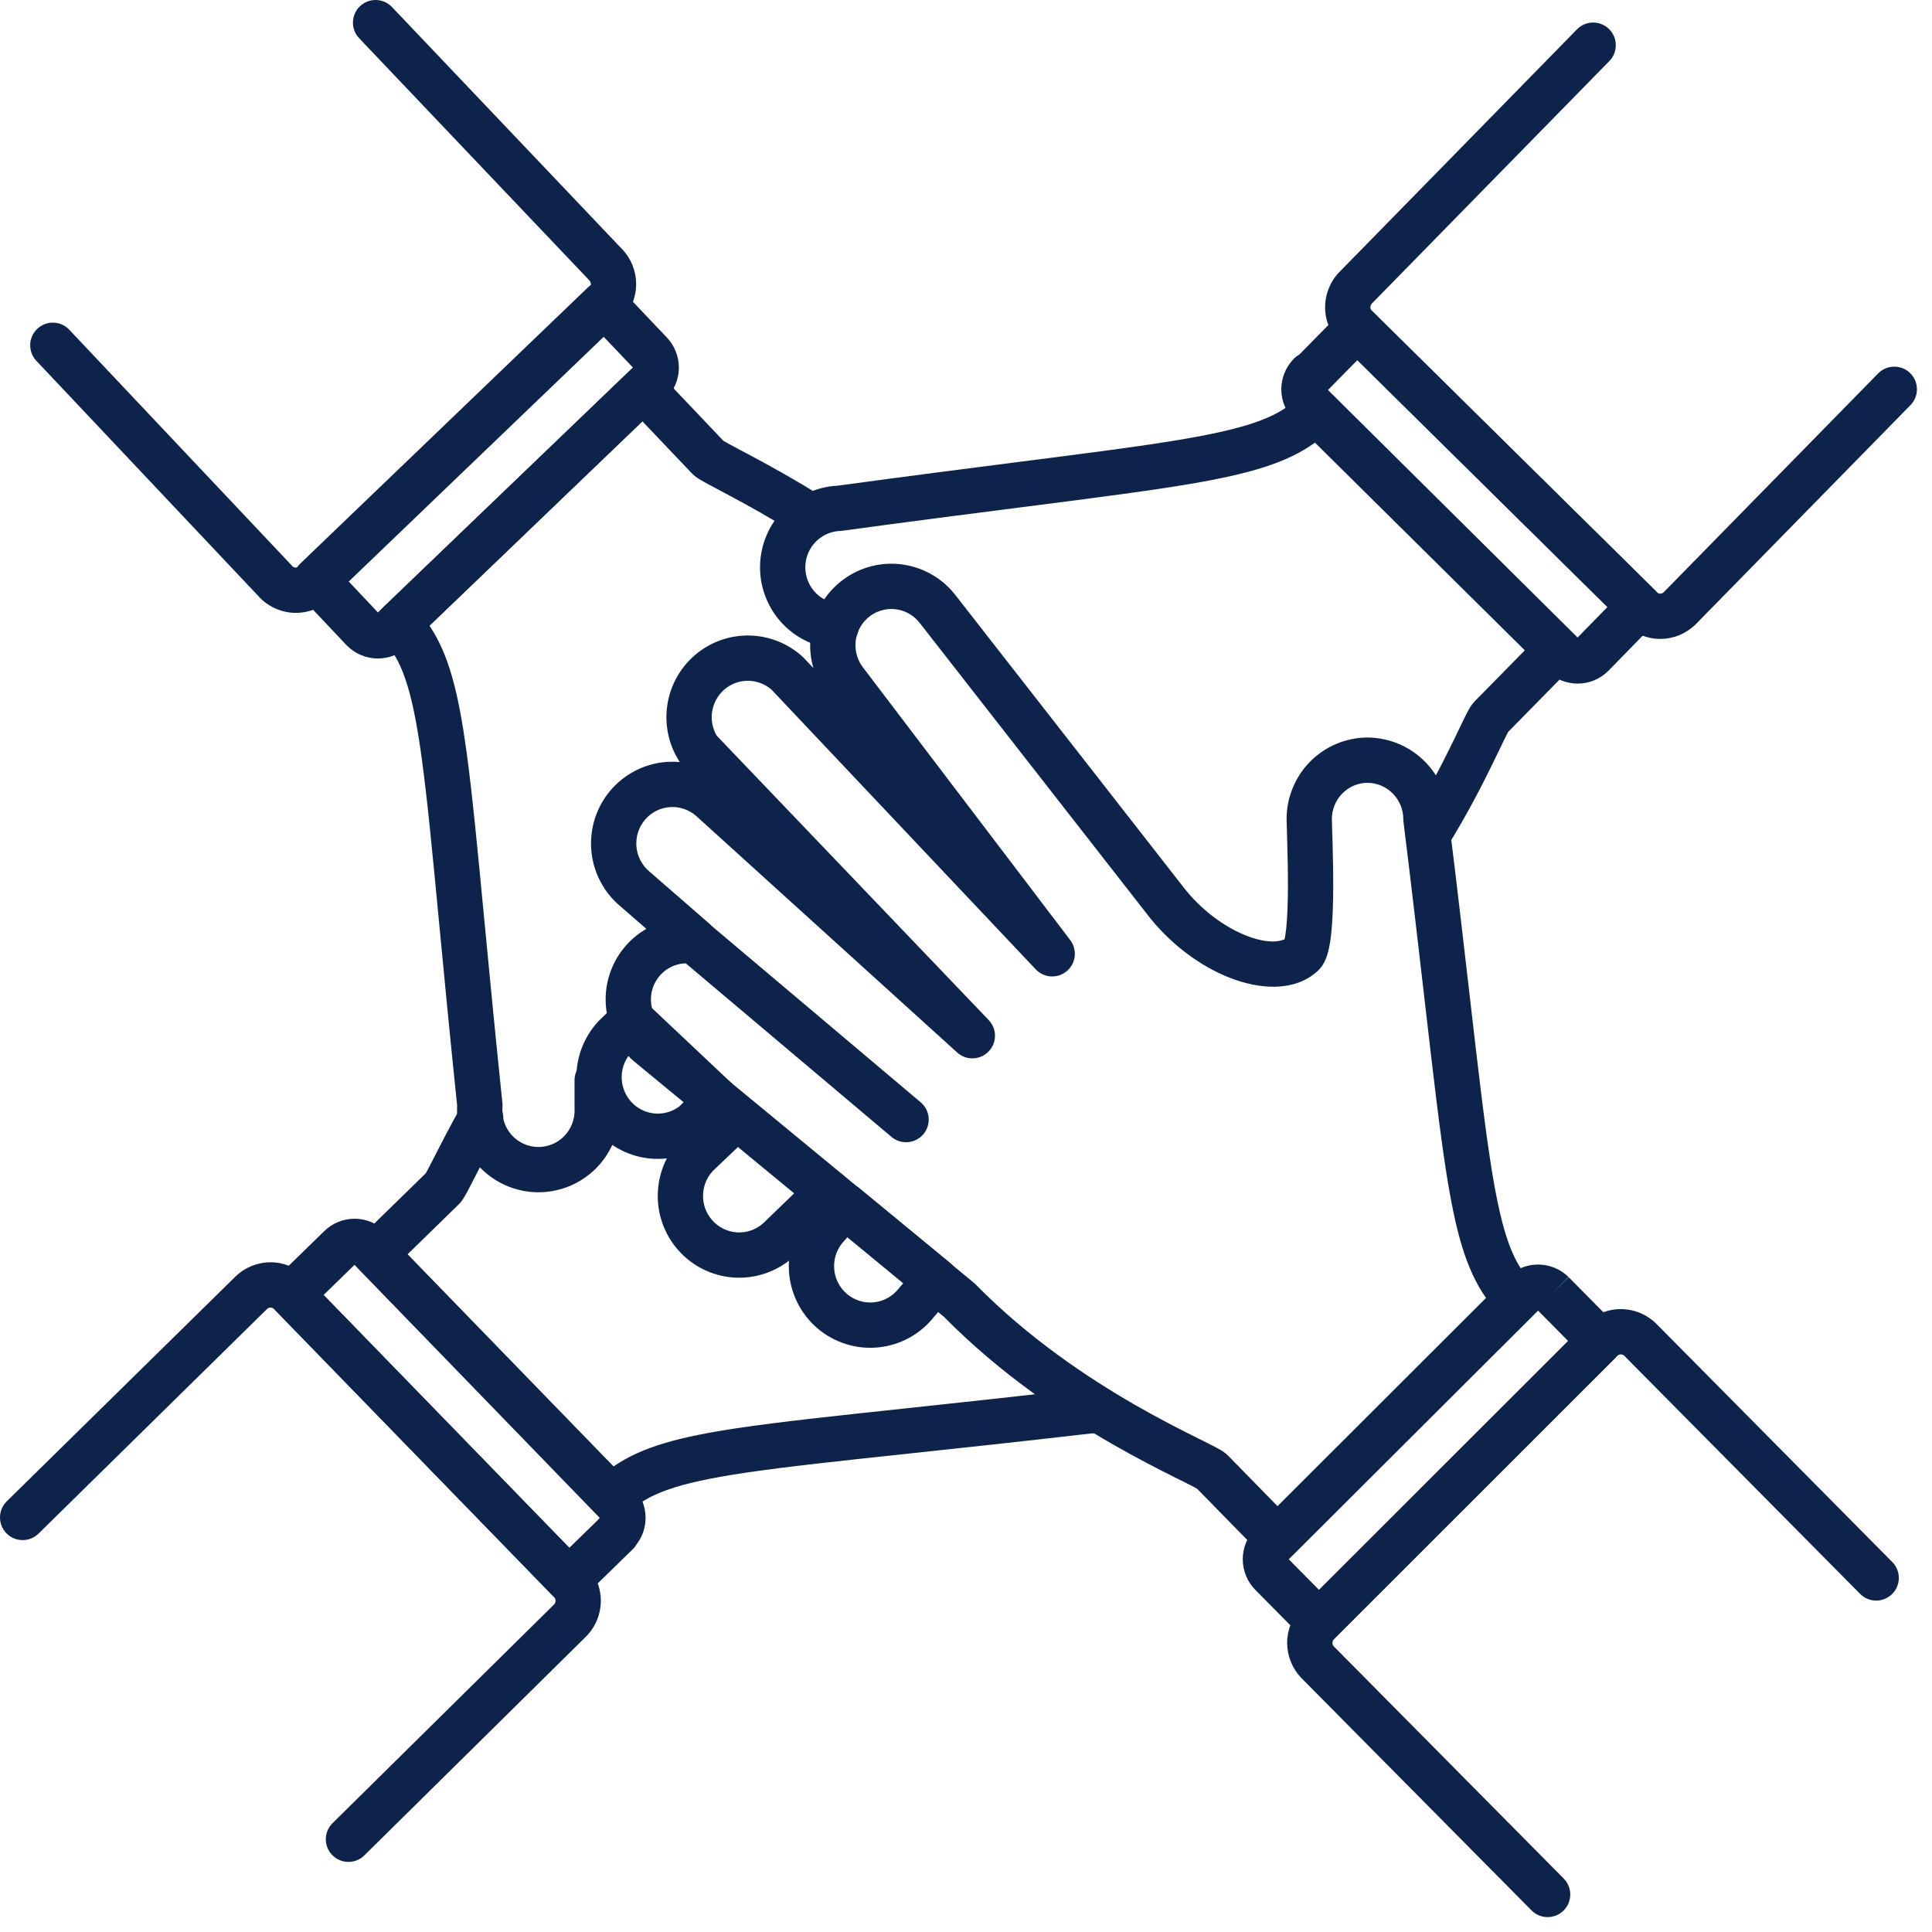 <svg width="64" height="64" viewBox="0 0 64 64" fill="none" xmlns="http://www.w3.org/2000/svg">
<path fill-rule="evenodd" clip-rule="evenodd" d="M8.849 43.359L1.276 50.803C0.98 51.093 0.505 51.089 0.215 50.794C-0.075 50.498 -0.071 50.023 0.224 49.733L7.809 42.278C8.119 41.981 8.532 41.815 8.962 41.815C9.391 41.815 9.804 41.981 10.114 42.278C10.121 42.284 10.127 42.29 10.133 42.297L19.428 51.858C19.427 51.858 19.428 51.858 19.428 51.858C19.733 52.171 19.903 52.591 19.903 53.028C19.903 53.464 19.733 53.884 19.428 54.197L19.418 54.208L12.07 61.462C11.775 61.753 11.3 61.75 11.009 61.455C10.718 61.16 10.721 60.686 11.016 60.395L18.357 53.147C18.386 53.115 18.403 53.073 18.403 53.028C18.403 52.981 18.385 52.937 18.354 52.905L9.071 43.355C9.04 43.329 9.001 43.315 8.962 43.315C8.92 43.315 8.88 43.33 8.849 43.359Z" fill="#0E234B"/>
<path fill-rule="evenodd" clip-rule="evenodd" d="M11.744 41.899L10.72 42.898L18.859 51.274L19.82 50.337C19.834 50.317 19.849 50.297 19.865 50.279L11.744 41.899ZM21.096 51.145C21.062 51.206 21.019 51.263 20.968 51.313L19.369 52.873C19.227 53.012 19.035 53.088 18.835 53.086C18.636 53.083 18.446 53.001 18.308 52.858L9.122 43.407C8.834 43.111 8.84 42.636 9.136 42.348L10.732 40.791C11.001 40.523 11.365 40.372 11.745 40.372C12.128 40.372 12.494 40.525 12.763 40.795L12.771 40.803L12.771 40.803L20.97 49.264C21.237 49.534 21.386 49.898 21.386 50.278C21.386 50.592 21.284 50.896 21.096 51.145Z" fill="#0E234B"/>
<path fill-rule="evenodd" clip-rule="evenodd" d="M11.925 0.206C12.225 -0.079 12.7 -0.067 12.985 0.233L20.606 8.251C20.607 8.251 20.607 8.252 20.608 8.253C20.907 8.565 21.073 8.98 21.073 9.412C21.073 9.845 20.906 10.261 20.606 10.574C20.599 10.581 20.592 10.588 20.585 10.595L10.962 19.831C10.961 19.831 10.961 19.832 10.96 19.833C10.649 20.133 10.234 20.302 9.801 20.302C9.367 20.302 8.951 20.133 8.64 19.831C8.632 19.823 8.624 19.816 8.617 19.808L1.205 11.953C0.92 11.652 0.934 11.177 1.235 10.893C1.536 10.608 2.011 10.622 2.295 10.923L9.692 18.761C9.723 18.788 9.761 18.802 9.801 18.802C9.843 18.802 9.885 18.786 9.917 18.755L9.92 18.752L19.531 9.527C19.558 9.496 19.573 9.455 19.573 9.412C19.573 9.366 19.556 9.323 19.525 9.291L19.522 9.287L11.898 1.267C11.613 0.966 11.625 0.492 11.925 0.206ZM16.29 36.379C16.651 36.581 16.78 37.039 16.577 37.4C16.222 38.032 15.945 38.573 15.739 38.976L15.717 39.019C15.625 39.2 15.543 39.359 15.478 39.481C15.442 39.547 15.406 39.612 15.371 39.669C15.347 39.709 15.288 39.804 15.205 39.888L15.197 39.895L15.197 39.895L13.501 41.551L20.325 48.578C21.276 47.92 22.531 47.592 24.46 47.304C25.839 47.099 27.642 46.906 30.031 46.651C31.721 46.47 33.703 46.258 36.035 45.988C36.064 45.985 36.092 45.983 36.121 45.983H36.443C36.857 45.983 37.193 46.319 37.193 46.733C37.193 47.147 36.857 47.483 36.443 47.483H36.164C33.801 47.757 31.817 47.968 30.138 48.148C27.787 48.399 26.035 48.586 24.681 48.788C22.352 49.135 21.437 49.5 20.792 50.131C20.649 50.27 20.457 50.347 20.258 50.344C20.058 50.342 19.868 50.26 19.729 50.117L11.904 42.059C11.616 41.763 11.622 41.289 11.918 41L14.103 38.867C14.116 38.846 14.133 38.814 14.157 38.771C14.214 38.664 14.289 38.518 14.385 38.329L14.403 38.294C14.61 37.888 14.898 37.325 15.269 36.665C15.472 36.304 15.929 36.176 16.29 36.379ZM14.083 38.9C14.083 38.9 14.084 38.898 14.087 38.894C14.084 38.898 14.083 38.9 14.083 38.9Z" fill="#0E234B"/>
<path fill-rule="evenodd" clip-rule="evenodd" d="M20.011 9.313C20.211 9.317 20.4 9.401 20.538 9.546L22.076 11.165C22.341 11.435 22.488 11.798 22.488 12.176C22.488 12.557 22.338 12.923 22.069 13.194L22.056 13.206L13.528 21.398C13.259 21.664 12.896 21.814 12.517 21.814C12.135 21.814 11.768 21.661 11.499 21.391L11.471 21.363L11.457 21.349L9.923 19.724C9.641 19.425 9.652 18.953 9.949 18.668L19.474 9.522C19.618 9.383 19.811 9.308 20.011 9.313ZM11.525 19.235L12.519 20.288L20.965 12.174L19.969 11.126L11.525 19.235Z" fill="#0E234B"/>
<path fill-rule="evenodd" clip-rule="evenodd" d="M53.3 0.961C53.596 1.251 53.601 1.726 53.312 2.022L45.444 10.056C45.444 10.057 45.444 10.057 45.443 10.058C45.413 10.089 45.396 10.132 45.396 10.178C45.396 10.222 45.412 10.264 45.441 10.295L54.886 19.62C54.917 19.649 54.957 19.665 54.998 19.665C55.038 19.665 55.077 19.65 55.108 19.623L62.215 12.371C62.505 12.075 62.98 12.07 63.276 12.36C63.572 12.65 63.576 13.125 63.286 13.421L56.168 20.685C56.162 20.69 56.157 20.696 56.151 20.701C55.841 20.998 55.428 21.165 54.998 21.165C54.569 21.165 54.156 20.998 53.846 20.701L53.838 20.694L53.838 20.694L44.377 11.353L44.363 11.339C44.063 11.027 43.896 10.611 43.896 10.178C43.896 9.745 44.063 9.329 44.363 9.016L44.368 9.012L44.368 9.012L52.24 0.972C52.53 0.676 53.004 0.671 53.3 0.961ZM21.324 12.146C21.524 12.151 21.713 12.235 21.851 12.379L23.963 14.602C24.001 14.625 24.06 14.659 24.146 14.706C24.255 14.766 24.386 14.835 24.543 14.919C24.641 14.97 24.748 15.028 24.867 15.091C25.475 15.415 26.305 15.87 27.245 16.46C27.595 16.681 27.701 17.144 27.481 17.494C27.261 17.845 26.798 17.951 26.447 17.731C25.55 17.167 24.754 16.731 24.16 16.414C24.053 16.357 23.951 16.302 23.854 16.251C23.689 16.163 23.542 16.086 23.426 16.022C23.332 15.971 23.244 15.921 23.171 15.876L23.167 15.873C23.121 15.845 23.005 15.773 22.909 15.67L21.282 13.959L14.227 20.727C14.873 21.688 15.187 22.953 15.454 24.898C15.645 26.289 15.818 28.109 16.048 30.521C16.21 32.216 16.4 34.203 16.643 36.539C16.648 36.587 16.648 36.635 16.644 36.682C16.63 36.847 16.649 37.013 16.701 37.17C16.753 37.327 16.836 37.472 16.945 37.595C17.055 37.718 17.188 37.816 17.336 37.885C17.485 37.954 17.645 37.992 17.808 37.995C17.972 37.999 18.134 37.969 18.285 37.908C18.437 37.846 18.574 37.754 18.689 37.636C18.804 37.519 18.894 37.378 18.953 37.224C19.012 37.07 19.04 36.905 19.033 36.739C19.032 36.729 19.032 36.719 19.032 36.709V35.786C19.032 35.372 19.368 35.036 19.782 35.036C20.197 35.036 20.532 35.372 20.532 35.786V36.695C20.545 37.059 20.484 37.422 20.354 37.761C20.221 38.106 20.02 38.421 19.762 38.685C19.503 38.949 19.193 39.157 18.851 39.297C18.509 39.436 18.142 39.504 17.773 39.495C17.404 39.486 17.04 39.401 16.705 39.246C16.37 39.09 16.07 38.868 15.825 38.592C15.579 38.316 15.393 37.992 15.277 37.641C15.169 37.315 15.124 36.971 15.144 36.629C14.899 34.272 14.71 32.29 14.55 30.611C14.324 28.236 14.155 26.468 13.968 25.102C13.646 22.757 13.292 21.831 12.67 21.174C12.387 20.874 12.398 20.402 12.696 20.117L20.788 12.355C20.932 12.217 21.125 12.142 21.324 12.146ZM23.933 14.582C23.933 14.582 23.936 14.584 23.941 14.588C23.935 14.584 23.932 14.582 23.933 14.582Z" fill="#0E234B"/>
<path fill-rule="evenodd" clip-rule="evenodd" d="M44.953 10.116C45.152 10.115 45.343 10.193 45.485 10.332L54.836 19.562C55.13 19.852 55.134 20.325 54.845 20.62L53.279 22.222C53.009 22.493 52.643 22.645 52.261 22.645C51.879 22.645 51.514 22.493 51.244 22.224C51.244 22.224 51.243 22.223 51.242 22.222L42.865 13.915C42.596 13.644 42.445 13.278 42.445 12.897C42.445 12.516 42.596 12.15 42.865 11.879C42.917 11.826 42.975 11.783 43.038 11.749L44.424 10.34C44.563 10.198 44.754 10.118 44.953 10.116ZM43.991 12.919L52.26 21.119L53.251 20.105L44.966 11.928L43.991 12.919Z" fill="#0E234B"/>
<path fill-rule="evenodd" clip-rule="evenodd" d="M43.592 12.895C43.791 12.893 43.983 12.971 44.125 13.111L52.098 21.003C52.391 21.294 52.395 21.767 52.105 22.062L49.962 24.242C49.96 24.245 49.958 24.249 49.956 24.252C49.929 24.302 49.892 24.376 49.84 24.48C49.797 24.568 49.749 24.67 49.692 24.787L49.662 24.85C49.594 24.993 49.516 25.154 49.429 25.331C49.083 26.038 48.593 26.992 47.946 28.04C47.729 28.392 47.267 28.502 46.914 28.285C46.562 28.067 46.452 27.605 46.67 27.253C47.281 26.261 47.747 25.355 48.082 24.671C48.166 24.5 48.242 24.342 48.31 24.2L48.34 24.139C48.396 24.022 48.447 23.915 48.493 23.821C48.546 23.713 48.596 23.613 48.641 23.531L48.644 23.526C48.673 23.472 48.747 23.338 48.85 23.234C48.851 23.233 48.852 23.232 48.852 23.231L50.511 21.543L43.56 14.663C42.623 15.341 41.376 15.697 39.452 16.026C38.064 16.263 36.242 16.496 33.823 16.805C32.154 17.019 30.201 17.268 27.909 17.581C27.884 17.585 27.859 17.587 27.834 17.588C27.53 17.598 27.242 17.724 27.027 17.942C26.811 18.159 26.686 18.451 26.678 18.759C26.669 19.067 26.777 19.366 26.98 19.596C27.183 19.825 27.464 19.968 27.766 19.995C28.178 20.033 28.482 20.398 28.444 20.811C28.407 21.223 28.042 21.527 27.629 21.489C26.945 21.427 26.311 21.104 25.856 20.589C25.401 20.073 25.159 19.404 25.178 18.717C25.198 18.03 25.477 17.375 25.96 16.887C26.434 16.408 27.069 16.124 27.741 16.09C30.067 15.773 32.025 15.523 33.686 15.31C36.068 15.006 37.838 14.78 39.2 14.547C41.519 14.151 42.426 13.765 43.063 13.118C43.202 12.976 43.393 12.896 43.592 12.895ZM49.98 24.211C49.98 24.212 49.979 24.213 49.977 24.216C49.979 24.213 49.98 24.211 49.98 24.211ZM20.421 33.258C20.71 32.985 21.162 32.984 21.452 33.257L24.262 35.906C24.367 36.005 24.441 36.131 24.475 36.269C24.645 36.288 24.808 36.365 24.934 36.498C25.22 36.798 25.208 37.273 24.908 37.558L23.713 38.693C23.707 38.699 23.701 38.705 23.695 38.711C23.456 38.922 23.31 39.222 23.291 39.543C23.271 39.864 23.379 40.179 23.59 40.419C23.801 40.659 24.097 40.804 24.414 40.824C24.725 40.843 25.032 40.739 25.27 40.533L26.91 38.949C27.208 38.661 27.683 38.669 27.971 38.967C28.038 39.037 28.09 39.117 28.125 39.202C28.247 39.224 28.366 39.277 28.468 39.361L31.472 41.835C31.628 41.964 31.726 42.15 31.742 42.351C31.759 42.553 31.694 42.753 31.561 42.906L30.951 43.609C30.73 43.892 30.456 44.128 30.144 44.303C29.825 44.482 29.472 44.594 29.108 44.633C28.743 44.671 28.375 44.634 28.026 44.525C27.676 44.416 27.352 44.236 27.074 43.998C26.796 43.759 26.569 43.466 26.408 43.137C26.246 42.809 26.153 42.45 26.134 42.084C26.128 41.977 26.129 41.869 26.136 41.762C25.62 42.161 24.976 42.361 24.321 42.321C23.605 42.276 22.937 41.948 22.464 41.409C21.99 40.871 21.75 40.166 21.794 39.451C21.817 39.071 21.919 38.705 22.09 38.373C21.918 38.392 21.744 38.395 21.569 38.381C20.873 38.323 20.226 37.996 19.765 37.471C19.305 36.945 19.065 36.261 19.096 35.562C19.128 34.864 19.427 34.204 19.933 33.721L19.934 33.72L19.934 33.72L20.421 33.258ZM28.074 40.98L27.975 41.092C27.97 41.098 27.964 41.104 27.959 41.11C27.847 41.229 27.76 41.369 27.704 41.523C27.648 41.677 27.623 41.841 27.632 42.005C27.64 42.169 27.682 42.329 27.754 42.476C27.826 42.623 27.927 42.753 28.051 42.859C28.174 42.965 28.318 43.045 28.473 43.093C28.627 43.142 28.79 43.158 28.951 43.141C29.112 43.124 29.268 43.074 29.41 42.995C29.551 42.915 29.676 42.808 29.775 42.678C29.784 42.666 29.794 42.654 29.804 42.642L29.924 42.504L28.074 40.98ZM20.939 34.835C20.732 35.047 20.608 35.33 20.595 35.629C20.581 35.942 20.688 36.248 20.894 36.482C21.099 36.716 21.385 36.86 21.693 36.886C21.988 36.91 22.282 36.824 22.517 36.642L22.68 36.475L20.939 34.835ZM53.576 44.913C53.576 44.914 53.575 44.914 53.575 44.914L44.183 54.306C44.155 54.337 44.139 54.379 44.139 54.422C44.139 54.466 44.156 54.508 44.184 54.539L51.8 62.229C52.091 62.523 52.089 62.998 51.795 63.289C51.5 63.581 51.025 63.579 50.734 63.284L43.11 55.587L43.099 55.575C42.804 55.264 42.639 54.851 42.639 54.422C42.639 53.993 42.804 53.58 43.099 53.269L43.113 53.255L52.519 43.85L52.523 43.846C52.834 43.539 53.254 43.366 53.692 43.366C54.13 43.366 54.549 43.539 54.861 43.846L54.868 43.852L54.868 43.852L62.684 51.744C62.976 52.038 62.973 52.513 62.679 52.804C62.385 53.096 61.91 53.094 61.618 52.799L53.808 44.914C53.808 44.914 53.807 44.913 53.806 44.912C53.775 44.882 53.734 44.866 53.692 44.866C53.649 44.866 53.608 44.883 53.576 44.913Z" fill="#0E234B"/>
<path fill-rule="evenodd" clip-rule="evenodd" d="M51.433 42.838L51.96 42.303C51.823 42.169 51.662 42.063 51.484 41.992C51.306 41.921 51.115 41.886 50.924 41.89C50.732 41.894 50.543 41.935 50.368 42.013C50.197 42.089 50.043 42.197 49.914 42.332L41.59 50.632L41.59 50.632L41.587 50.634C41.318 50.905 41.168 51.271 41.168 51.652C41.168 52.033 41.318 52.399 41.587 52.669C41.587 52.67 41.587 52.67 41.587 52.67L43.157 54.256C43.297 54.398 43.488 54.478 43.688 54.479C43.887 54.48 44.079 54.401 44.22 54.26L53.534 44.956C53.826 44.664 53.827 44.191 53.537 43.898L51.966 42.31L51.433 42.838ZM50.951 43.416L42.691 51.653L43.693 52.666L51.946 44.422L50.951 43.416Z" fill="#0E234B"/>
<path fill-rule="evenodd" clip-rule="evenodd" d="M28.879 18.753C29.223 18.668 29.58 18.651 29.93 18.704C30.279 18.757 30.615 18.879 30.918 19.062C31.218 19.243 31.479 19.481 31.687 19.762L39.148 29.318C39.76 30.133 40.567 30.714 41.292 30.997C41.954 31.254 42.363 31.206 42.554 31.113C42.573 31.029 42.592 30.906 42.609 30.745C42.646 30.381 42.662 29.906 42.664 29.407C42.666 28.911 42.656 28.41 42.644 28C42.64 27.86 42.636 27.727 42.633 27.608C42.626 27.389 42.62 27.215 42.62 27.129C42.62 26.774 42.69 26.423 42.826 26.095C42.961 25.767 43.16 25.469 43.411 25.218C43.662 24.968 43.96 24.769 44.287 24.634C44.615 24.498 44.967 24.43 45.321 24.431C45.329 24.431 45.336 24.432 45.344 24.432C46.046 24.446 46.714 24.734 47.208 25.235C47.696 25.73 47.974 26.394 47.987 27.088C48.273 29.407 48.499 31.363 48.69 33.025C48.969 35.443 49.176 37.238 49.394 38.617C49.763 40.955 50.138 41.871 50.774 42.514C51.064 42.807 51.063 43.28 50.771 43.572L42.844 51.491C42.703 51.633 42.51 51.712 42.31 51.711C42.11 51.709 41.918 51.628 41.778 51.485L39.654 49.315C39.624 49.297 39.579 49.273 39.514 49.239C39.406 49.183 39.271 49.116 39.104 49.032C39.041 49.001 38.974 48.968 38.901 48.932C38.383 48.672 37.67 48.31 36.849 47.838C35.218 46.9 33.143 45.52 31.271 43.623L21.084 35.226C20.622 34.859 20.293 34.351 20.147 33.779C20 33.205 20.046 32.597 20.277 32.051C20.506 31.512 20.904 31.062 21.411 30.77L20.545 30.016C20.271 29.787 20.046 29.505 19.882 29.188C19.716 28.868 19.616 28.519 19.587 28.16C19.558 27.801 19.6 27.44 19.712 27.097C19.824 26.755 20.003 26.438 20.238 26.166C20.474 25.894 20.761 25.671 21.084 25.512C21.406 25.352 21.757 25.259 22.117 25.238C22.251 25.23 22.385 25.232 22.519 25.244C22.518 25.243 22.517 25.242 22.516 25.24C22.157 24.689 22.01 24.026 22.103 23.375C22.196 22.724 22.522 22.128 23.021 21.7C23.521 21.272 24.159 21.041 24.816 21.052C25.474 21.062 26.105 21.314 26.59 21.758C26.603 21.77 26.616 21.783 26.629 21.796L26.945 22.131C26.935 22.095 26.925 22.059 26.916 22.024C26.831 21.68 26.815 21.323 26.867 20.973C26.92 20.622 27.04 20.286 27.222 19.982C27.404 19.678 27.644 19.414 27.929 19.203C28.213 18.992 28.536 18.839 28.879 18.753ZM39.688 49.336C39.688 49.336 39.685 49.334 39.68 49.331C39.686 49.334 39.688 49.336 39.688 49.336ZM45.303 25.931C45.151 25.932 45 25.962 44.859 26.02C44.714 26.08 44.583 26.168 44.472 26.279C44.361 26.39 44.272 26.522 44.212 26.668C44.151 26.814 44.12 26.971 44.12 27.129C44.12 27.193 44.124 27.323 44.13 27.511C44.134 27.636 44.139 27.786 44.144 27.958C44.155 28.375 44.166 28.894 44.164 29.413C44.162 29.928 44.146 30.461 44.101 30.899C44.079 31.116 44.047 31.332 43.998 31.52C43.974 31.615 43.941 31.719 43.895 31.82C43.852 31.914 43.775 32.053 43.641 32.173C42.854 32.883 41.682 32.758 40.748 32.394C39.755 32.008 38.727 31.253 37.953 30.225L30.499 20.677C30.494 20.672 30.49 20.666 30.485 20.66C30.392 20.533 30.275 20.426 30.141 20.345C30.008 20.264 29.859 20.21 29.705 20.187C29.551 20.164 29.394 20.171 29.242 20.209C29.091 20.247 28.948 20.314 28.822 20.407C28.697 20.501 28.59 20.618 28.509 20.753C28.428 20.889 28.374 21.039 28.351 21.195C28.327 21.351 28.335 21.511 28.373 21.664C28.41 21.816 28.477 21.958 28.568 22.084L35.453 31.142C35.694 31.46 35.645 31.91 35.341 32.168C35.037 32.426 34.584 32.401 34.31 32.111L25.56 22.848C25.346 22.661 25.075 22.556 24.792 22.552C24.502 22.547 24.219 22.649 23.997 22.839C23.776 23.029 23.63 23.295 23.588 23.587C23.549 23.858 23.604 24.134 23.741 24.369L32.752 33.791C33.032 34.083 33.029 34.544 32.748 34.833C32.466 35.122 32.006 35.137 31.707 34.865L23.082 27.048L23.079 27.046C22.961 26.938 22.823 26.855 22.673 26.802C22.523 26.748 22.364 26.726 22.205 26.735C22.047 26.745 21.891 26.786 21.748 26.856C21.605 26.927 21.478 27.026 21.373 27.147C21.268 27.268 21.188 27.41 21.138 27.563C21.088 27.716 21.069 27.878 21.082 28.038C21.095 28.199 21.14 28.355 21.214 28.498C21.288 28.641 21.389 28.767 21.512 28.87L21.524 28.88L23.518 30.615C23.541 30.636 23.563 30.657 23.583 30.679L30.499 36.515C30.815 36.782 30.855 37.255 30.588 37.572C30.321 37.888 29.848 37.928 29.531 37.661L22.717 31.912C22.526 31.917 22.338 31.969 22.169 32.064C21.941 32.193 21.761 32.395 21.658 32.638C21.555 32.881 21.534 33.151 21.6 33.408C21.665 33.664 21.813 33.891 22.019 34.053L22.032 34.063L32.256 42.49C32.276 42.507 32.295 42.525 32.314 42.543C34.063 44.324 36.026 45.634 37.597 46.538C38.381 46.988 39.063 47.336 39.572 47.59C39.637 47.622 39.7 47.654 39.761 47.684C39.933 47.77 40.085 47.846 40.205 47.908C40.286 47.95 40.364 47.992 40.431 48.031L40.433 48.032C40.477 48.059 40.589 48.125 40.683 48.221C40.684 48.223 40.686 48.224 40.687 48.225L42.32 49.894L49.227 42.995C48.56 42.048 48.218 40.791 47.912 38.851C47.69 37.445 47.477 35.599 47.194 33.143C47.001 31.472 46.776 29.519 46.493 27.23C46.489 27.2 46.487 27.169 46.487 27.138C46.487 26.819 46.362 26.513 46.139 26.288C45.918 26.062 45.617 25.935 45.303 25.931ZM42.64 31.056L42.638 31.058C42.639 31.058 42.639 31.057 42.64 31.056Z" fill="#0E234B"/>
</svg>
